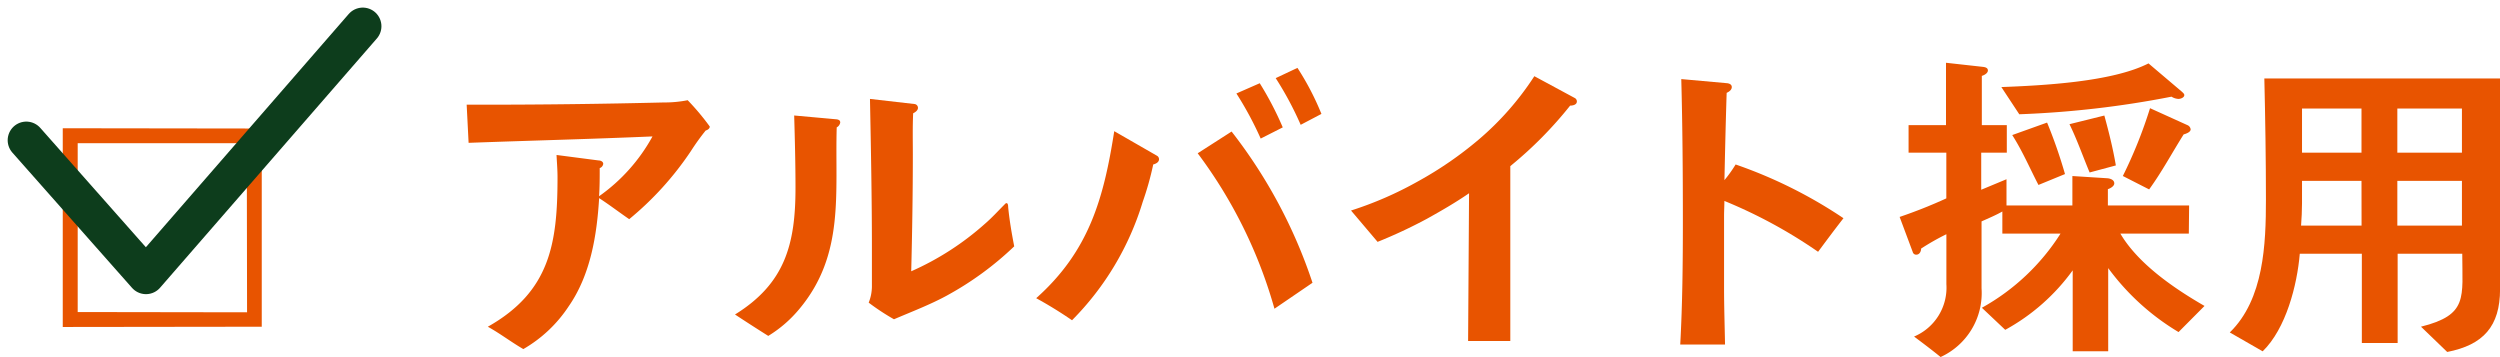 <svg xmlns="http://www.w3.org/2000/svg" width="190.104" height="27.149" viewBox="0 0 190.104 27.149">
  <g id="task2_sec4_subtit02" transform="translate(-3509.975 -2785.136)">
    <g id="グループ_136" data-name="グループ 136">
      <g id="グループ_135" data-name="グループ 135">
        <g id="グループ_134" data-name="グループ 134">
          <path id="パス_943" data-name="パス 943" d="M3514.747,2810v-15.112l15.132.021v15.071Zm13.994-13.974h-12.858v12.838l12.879.02Z" fill="#e85400"/>
          <path id="パス_944" data-name="パス 944" d="M3563.633,2795.065a17.894,17.894,0,0,0-1.119,1.556,23.835,23.835,0,0,1-4.693,5.181c-.78-.535-1.508-1.095-2.287-1.6-.17,2.821-.657,5.837-2.311,8.22a10.275,10.275,0,0,1-3.453,3.259c-.924-.534-1.775-1.191-2.7-1.7,4.742-2.675,5.3-6.348,5.3-11.382,0-.559-.049-1.119-.075-1.679l3.186.415c.146,0,.365.072.365.266a.393.393,0,0,1-.268.317c0,.705,0,1.435-.048,2.14a13.488,13.488,0,0,0,4.062-4.548c-4.644.2-9.314.316-13.984.487l-.147-2.9h1.143q6.932,0,13.84-.17a9.015,9.015,0,0,0,1.824-.171,18.769,18.769,0,0,1,1.678,2C3563.95,2794.919,3563.78,2795.017,3563.633,2795.065Z" fill="#e85400"/>
          <path id="パス_945" data-name="パス 945" d="M3573.6,2794.822c-.146,5.01.633,9.656-2.846,13.814a9.446,9.446,0,0,1-2.359,2.043c-.777-.486-1.945-1.24-2.529-1.629,3.818-2.359,4.6-5.375,4.6-9.632,0-1.8-.048-3.7-.1-5.5l3.234.292c.147.025.268.073.268.243A.512.512,0,0,1,3573.6,2794.822Zm8.416,12.768c-1.289.706-2.7,1.241-4.062,1.824a17.465,17.465,0,0,1-1.922-1.264,3.364,3.364,0,0,0,.244-1.192v-2.991c0-3.746-.074-7.564-.147-11.309l3.381.388a.292.292,0,0,1,.268.292c0,.2-.219.341-.365.413-.049,1.046-.024,2.068-.024,3.114,0,2.943-.049,5.959-.123,8.9a21.4,21.4,0,0,0,5.619-3.624c.51-.439.973-.949,1.459-1.436.049-.048.1-.121.17-.121.123,0,.123.243.123.292.1,1.022.268,1.994.461,2.992A23.957,23.957,0,0,1,3582.014,2807.59Z" fill="#e85400"/>
          <path id="パス_946" data-name="パス 946" d="M3597.668,2797.643a22.517,22.517,0,0,1-.8,2.846,21.692,21.692,0,0,1-5.375,9,31.2,31.2,0,0,0-2.725-1.678c4.014-3.575,5.133-7.564,5.936-12.7l3.257,1.873a.3.3,0,0,1,.147.267C3598.106,2797.473,3597.864,2797.594,3597.668,2797.643Zm9.219,10.969a35.849,35.849,0,0,0-5.838-11.82l2.578-1.654a38.3,38.3,0,0,1,6.153,11.5Zm-1.047-12.939a25.881,25.881,0,0,0-1.847-3.429l1.775-.779a24.517,24.517,0,0,1,1.75,3.357Zm3.041-1.046a25.017,25.017,0,0,0-1.9-3.55l1.654-.779a20.607,20.607,0,0,1,1.824,3.5Z" fill="#e85400"/>
          <path id="パス_947" data-name="パス 947" d="M3629.37,2793.168a30.093,30.093,0,0,1-4.549,4.6v13.3h-3.209l.072-11.237c-1.021.705-2.115,1.337-3.211,1.946a37.237,37.237,0,0,1-3.744,1.751l-2.02-2.383a27.3,27.3,0,0,0,5.084-2.214,28,28,0,0,0,4.6-3.161,22.064,22.064,0,0,0,4.256-4.84l3.064,1.653a.3.3,0,0,1,.17.268C3629.879,2793.12,3629.54,2793.168,3629.37,2793.168Z" fill="#e85400"/>
          <path id="パス_948" data-name="パス 948" d="M3648.225,2804.283a37.323,37.323,0,0,0-7.125-3.868c0,.39-.025.779-.025,1.144v5.448c0,1.435.049,2.894.074,4.329h-3.406c.17-3.113.2-6.226.2-9.34,0-3.624-.025-7.247-.121-10.846l3.5.315c.17.025.34.1.34.292,0,.219-.219.365-.389.439-.072,2.213-.121,4.425-.17,6.639a9.91,9.91,0,0,0,.852-1.192,35.4,35.4,0,0,1,8.2,4.086C3649.491,2802.58,3648.858,2803.432,3648.225,2804.283Z" fill="#e85400"/>
          <path id="パス_949" data-name="パス 949" d="M3675.635,2810.387a18.218,18.218,0,0,1-5.349-4.864v6.324h-2.7v-6.153a15.488,15.488,0,0,1-5.13,4.523l-1.776-1.678a16.646,16.646,0,0,0,5.983-5.642h-4.426v-1.679c-.512.292-1.047.511-1.582.754v5.083a5.35,5.35,0,0,1-3.113,5.23c-.657-.536-1.336-1.046-2.018-1.557a4.034,4.034,0,0,0,2.457-3.988v-3.794a18.476,18.476,0,0,0-1.922,1.093c0,.219-.121.462-.365.462a.262.262,0,0,1-.268-.194l-1-2.675a37.409,37.409,0,0,0,3.551-1.411v-3.477h-2.871v-2.092h2.846v-4.743l2.845.316c.147.024.34.073.34.268,0,.218-.291.365-.461.414v3.745h1.9v2.092h-1.946v2.821l1.922-.8v1.994h5.01v-2.237l2.676.17c.219.024.51.122.51.39,0,.218-.317.388-.487.437v1.24h6.178l-.023,2.141h-5.206c1.362,2.31,4.11,4.182,6.4,5.5Zm0-17.729a1.076,1.076,0,0,1-.535-.171,73.9,73.9,0,0,1-11.576,1.338l-1.363-2.068c3.162-.121,8.416-.388,11.189-1.8l2.553,2.165c.072.074.17.146.17.244C3676.073,2792.56,3675.782,2792.658,3675.635,2792.658Zm-10.652,6.542c-.656-1.265-1.217-2.579-1.994-3.794l2.65-.949a37.089,37.089,0,0,1,1.361,3.915Zm3.891-.949c-.51-1.215-.948-2.48-1.532-3.672l2.651-.657c.339,1.24.656,2.5.875,3.794Zm7.15-2.894c-.875,1.387-1.652,2.846-2.625,4.183l-2-1.021a34.855,34.855,0,0,0,2.068-5.156l2.846,1.289a.4.4,0,0,1,.242.316C3676.559,2795.187,3676.2,2795.308,3676.024,2795.357Z" fill="#e85400"/>
          <path id="パス_950" data-name="パス 950" d="M3696.065,2811.9l-1.994-1.922c3.6-.9,3.138-2.213,3.138-5.545h-4.914v6.785h-2.722v-6.785h-4.719c-.2,2.383-1.047,5.692-2.822,7.418l-2.5-1.435c2.6-2.53,2.748-6.737,2.748-10.118,0-3.064-.049-6.129-.121-9.193h17.924v16.027C3700.079,2809.95,3698.815,2811.361,3696.065,2811.9Zm-6.518-13.013h-4.523c0,1.144.023,2.263-.072,3.405h4.6Zm0-5.5h-4.523v3.357h4.523Zm7.637,0h-4.912v3.357h4.912Zm0,5.5h-4.912v3.405h4.912Z" fill="#e85400"/>
        </g>
      </g>
    </g>
    <path id="パス_999" data-name="パス 999" d="M3511.976,2795.8l9.1,10.286,16.486-18.955" fill="none" stroke="#0d3d1c" stroke-linecap="round" stroke-linejoin="round" stroke-width="2.835"/>
  </g>
</svg>
